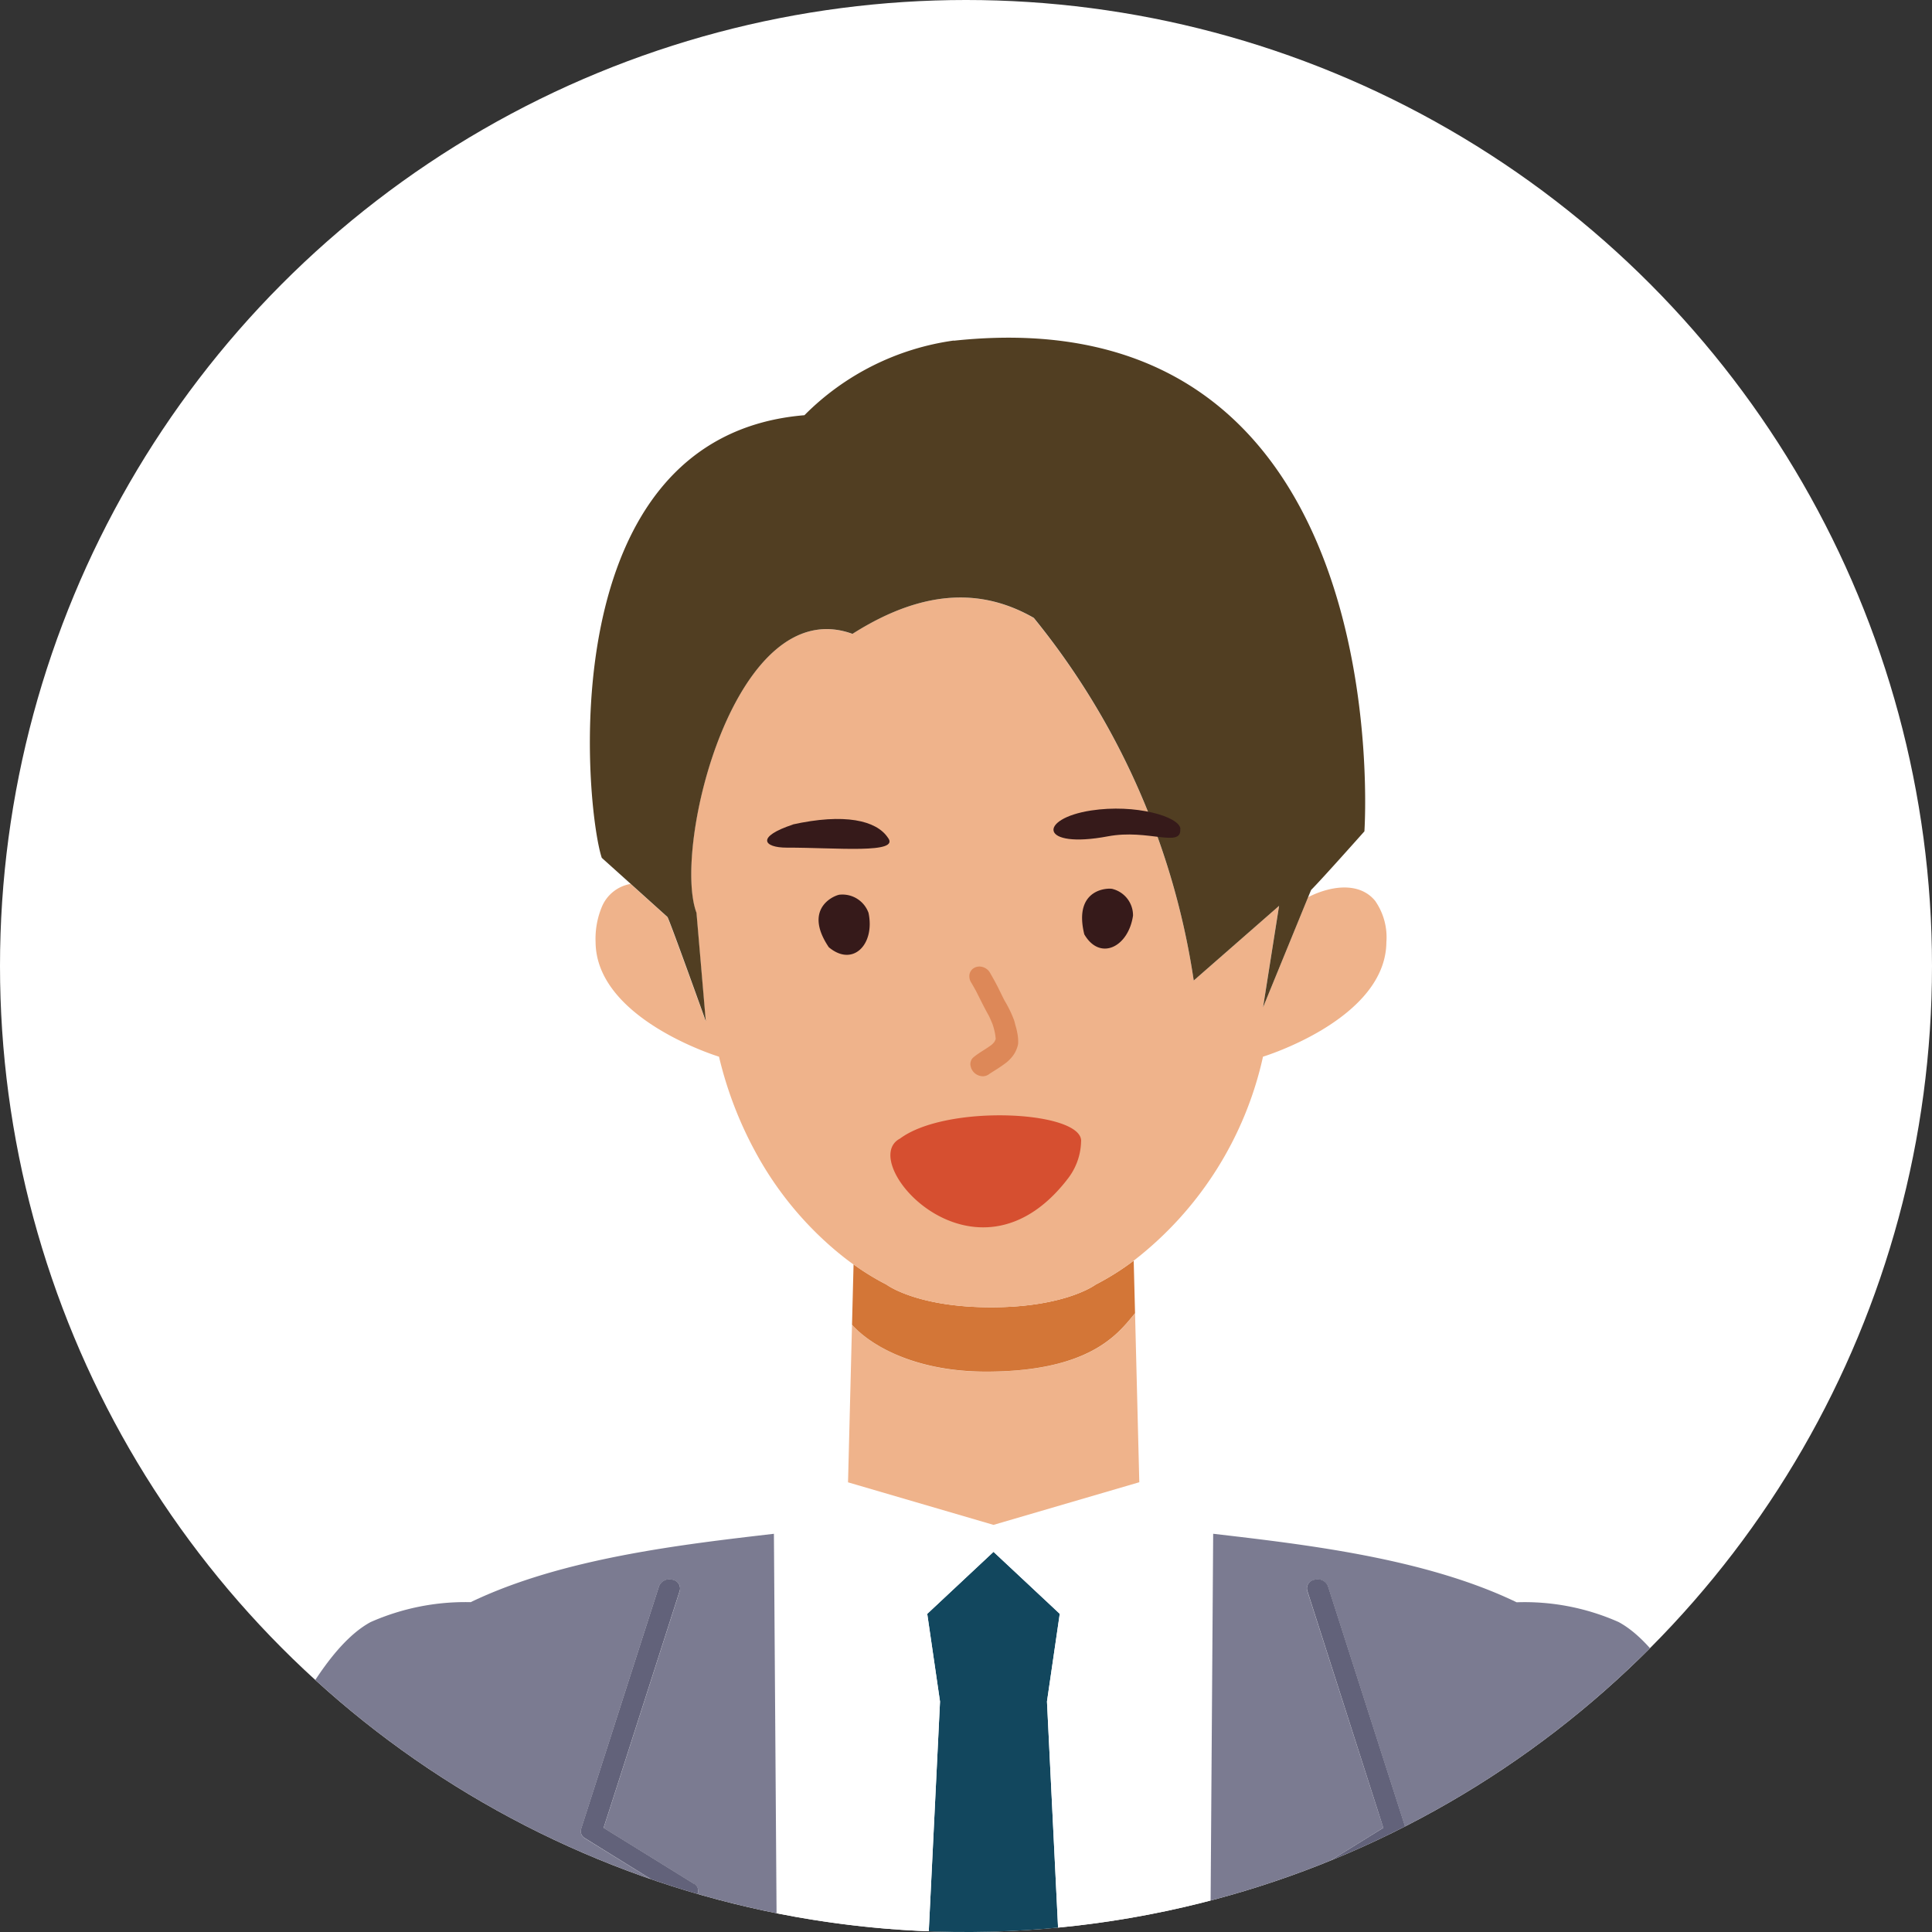 <svg xmlns="http://www.w3.org/2000/svg" xmlns:xlink="http://www.w3.org/1999/xlink" width="80" height="80.001" viewBox="0 0 80 80.001">
  <rect x="0" y="0" width="80" height="80.001" fill="#333333" stroke="none"/>
  <defs>
    <clipPath id="clip-path">
      <path id="パス_21905" data-name="パス 21905" d="M275,0a40,40,0,1,0,40,40A40,40,0,0,0,275,0Z" fill="none"/>
    </clipPath>
  </defs>
  <g id="グループ_1919" data-name="グループ 1919" transform="translate(-300 -5295)">
    <circle id="楕円形_53" data-name="楕円形 53" cx="40" cy="40" r="40" transform="translate(300 5295)" fill="#fff"/>
    <g id="グループ_1627" data-name="グループ 1627" transform="translate(65 5295.001)">
      <g id="グループ_1626" data-name="グループ 1626" clip-path="url(#clip-path)">
        <path id="パス_21889" data-name="パス 21889" d="M278.882,66.825l-2.743-2.568-1.722,1.612-1.022.956.529,3.631-.515,10.521h5.46l-.516-10.521Z" fill="#12475e"/>
        <path id="パス_21890" data-name="パス 21890" d="M285.232,63.51l-2.562-2.281-.494.145-6.037,1.765-6.024-1.761-.507-.149-2.562,2.281.121,17.468h6.242l.515-10.521-.529-3.631.711-.665.311-.292,1.722-1.611,2.033,1.9.71.665-.529,3.631.516,10.521h6.241l.122-17.467Z" fill="#fff"/>
        <path id="パス_21891" data-name="パス 21891" d="M293.44,80.977H309.1c-2.114-6.725-4.576-12.466-7.077-13.813a9.589,9.589,0,0,0-4.222-.818c-3.789-1.827-8.747-2.392-12.566-2.837h0l-.122,17.467h7.432l.01-.054-.144-.084-3.853-2.247a.332.332,0,0,1-.011-.593l3.489-2.162.247-.153L292.06,75l-2.933-9.136a.365.365,0,0,1,.315-.448.457.457,0,0,1,.542.26l2.3,7.173.927,2.887a.336.336,0,0,1-.162.388l-1.017.629-2.471,1.532,2.706,1.579,1.02.6a.341.341,0,0,1,.182.358Z" fill="#7b7b91"/>
        <path id="パス_21892" data-name="パス 21892" d="M267.046,63.51c-3.816.444-8.769,1.009-12.556,2.831a9.7,9.7,0,0,0-4.142.824c-2.5,1.347-4.963,7.087-7.077,13.813h15.566l-.031-.163a.34.34,0,0,1,.181-.357l1.118-.653,2.609-1.521-2.382-1.476-1.107-.686a.333.333,0,0,1-.161-.387l.985-3.072,2.244-6.989a.462.462,0,0,1,.543-.26.366.366,0,0,1,.315.449l-2.857,8.9-.3.926.339.211,3.4,2.105a.332.332,0,0,1-.01.592l-3.753,2.19-.245.142.011.054h7.432Z" fill="#7b7b91"/>
        <path id="パス_21893" data-name="パス 21893" d="M293.29,80.457l-1.02-.6-2.706-1.579,2.472-1.531,1.016-.63a.334.334,0,0,0,.162-.387l-.927-2.888-2.3-7.173a.46.46,0,0,0-.543-.26.366.366,0,0,0-.315.448L292.061,75l.22.686-.248.153L288.544,78a.35.35,0,0,0-.177.3.354.354,0,0,0,.188.294l3.853,2.248.144.084-.01.053h.9l.032-.162a.343.343,0,0,0-.182-.358" fill="#62627a"/>
        <path id="パス_21894" data-name="パス 21894" d="M263.733,78l-3.4-2.105-.34-.211.3-.926,2.856-8.9a.366.366,0,0,0-.315-.449.461.461,0,0,0-.542.261l-2.244,6.988-.986,3.072a.334.334,0,0,0,.163.387l1.106.686,2.381,1.476L260.106,79.8l-1.118.653a.34.34,0,0,0-.183.357l.032.163h.9l-.011-.054.244-.142,3.754-2.19a.332.332,0,0,0,.01-.592" fill="#62627a"/>
        <path id="パス_21895" data-name="パス 21895" d="M275.828,56.8c-2.931,0-4.775-1.078-5.548-1.943l-.165,6.522,6.024,1.762,6.037-1.766L282,54.379c-.053.069-.111.137-.172.206-.663.8-1.913,2.213-6,2.213" fill="#efb38b"/>
        <path id="パス_21896" data-name="パス 21896" d="M281.944,52.2a10.747,10.747,0,0,1-1.573.989s-1.24.941-4.332.941-4.332-.941-4.332-.941a10.5,10.5,0,0,1-1.363-.836l-.064,2.5c.773.864,2.617,1.942,5.548,1.942,4.086,0,5.336-1.417,6-2.213.062-.075.119-.144.172-.206Z" fill="#d37637"/>
        <path id="パス_21897" data-name="パス 21897" d="M291.963,37.328c-.624-.8-1.793-.687-2.8-.178L287.3,41.706l.663-4.2L284.43,40.6A31.022,31.022,0,0,0,277.8,25.585c-1.967-1.125-4.374-1.326-7.508.663-4.858-1.767-7.472,8.842-6.459,11.549l.385,4.485s-1.5-4.176-1.587-4.312l-1.52-1.369a1.575,1.575,0,0,0-1.19.95,3.439,3.439,0,0,0-.259,1.464c.03,3.194,5.109,4.739,5.11,4.739a15.915,15.915,0,0,0,1.5,3.928,14.134,14.134,0,0,0,3.468,4.215c.205.166.4.318.6.459a10.4,10.4,0,0,0,1.364.836s1.24.941,4.332.941,4.332-.941,4.332-.941a10.579,10.579,0,0,0,1.573-.989,14.674,14.674,0,0,0,5.357-8.449s5.079-1.545,5.109-4.739a2.636,2.636,0,0,0-.447-1.687" fill="#efb38b"/>
        <path id="パス_21898" data-name="パス 21898" d="M274.493,14.1a10.808,10.808,0,0,0-6.183,3.092c-10.6.883-9.076,16.276-8.392,18.328l1.2,1.079,1.52,1.369c.091.136,1.587,4.312,1.587,4.312l-.385-4.485c-1.013-2.707,1.6-13.316,6.459-11.549,3.134-1.989,5.541-1.788,7.508-.663A31.022,31.022,0,0,1,284.43,40.6l3.534-3.092-.663,4.2,1.864-4.556.124-.3c.441-.441,2.208-2.429,2.208-2.429s1.546-22.3-17-20.316" fill="#513e22"/>
        <path id="パス_21899" data-name="パス 21899" d="M279.768,47.245c.012-1.249-5.569-1.538-7.5-.1-1.842.959,3.087,6.582,6.9,1.724l-.014.014.012-.014a2.613,2.613,0,0,0,.6-1.622" fill="#d64f30"/>
        <path id="パス_21900" data-name="パス 21900" d="M275.184,44.118a.385.385,0,0,1,.1-.316c.237-.208.529-.351.78-.543a1.008,1.008,0,0,0,.11-.117c.02-.038.04-.077.057-.116a2.3,2.3,0,0,0-.037-.273,2.953,2.953,0,0,0-.1-.359c-.046-.109-.091-.216-.142-.323-.193-.341-.361-.69-.538-1.038-.061-.11-.123-.22-.187-.33a.493.493,0,0,1-.085-.343.394.394,0,0,1,.184-.276.454.454,0,0,1,.348-.047.519.519,0,0,1,.3.209c.133.229.262.458.378.693.083.168.163.336.249.5a4.9,4.9,0,0,1,.385.792c.024.071.041.145.059.218a2.411,2.411,0,0,1,.075.3,1.767,1.767,0,0,1,.038.479,1.222,1.222,0,0,1-.21.481,1.538,1.538,0,0,1-.369.355c-.2.151-.414.273-.619.409a.418.418,0,0,1-.262.091.528.528,0,0,1-.337-.128.514.514,0,0,1-.175-.325" fill="#dd8858"/>
        <path id="パス_21901" data-name="パス 21901" d="M270.964,37.8a1.148,1.148,0,0,0-1.173-.756c-.131-.013-1.6.5-.473,2.177,1,.838,1.92-.119,1.646-1.421" fill="#361a1a"/>
        <path id="パス_21902" data-name="パス 21902" d="M271.76,34.677c-.473-.7-1.775-1.021-3.976-.53.022-.005.044-.007.066-.011-1.577.519-1.223.964-.273.962,2.042-.005,4.738.273,4.183-.421" fill="#361a1a"/>
        <path id="パス_21903" data-name="パス 21903" d="M281.916,37.913a1.128,1.128,0,0,0-.834-1.1c-.118-.056-1.661-.073-1.184,1.874.648,1.117,1.829.531,2.018-.776" fill="#361a1a"/>
        <path id="パス_21904" data-name="パス 21904" d="M283.879,34.318c-.042-.508-1.866-1.039-3.7-.758-2.2.338-2.158,1.608.7,1.069,1.667-.314,3.06.5,2.993-.311" fill="#361a1a"/>
      </g>
    </g>
  </g>
</svg>

